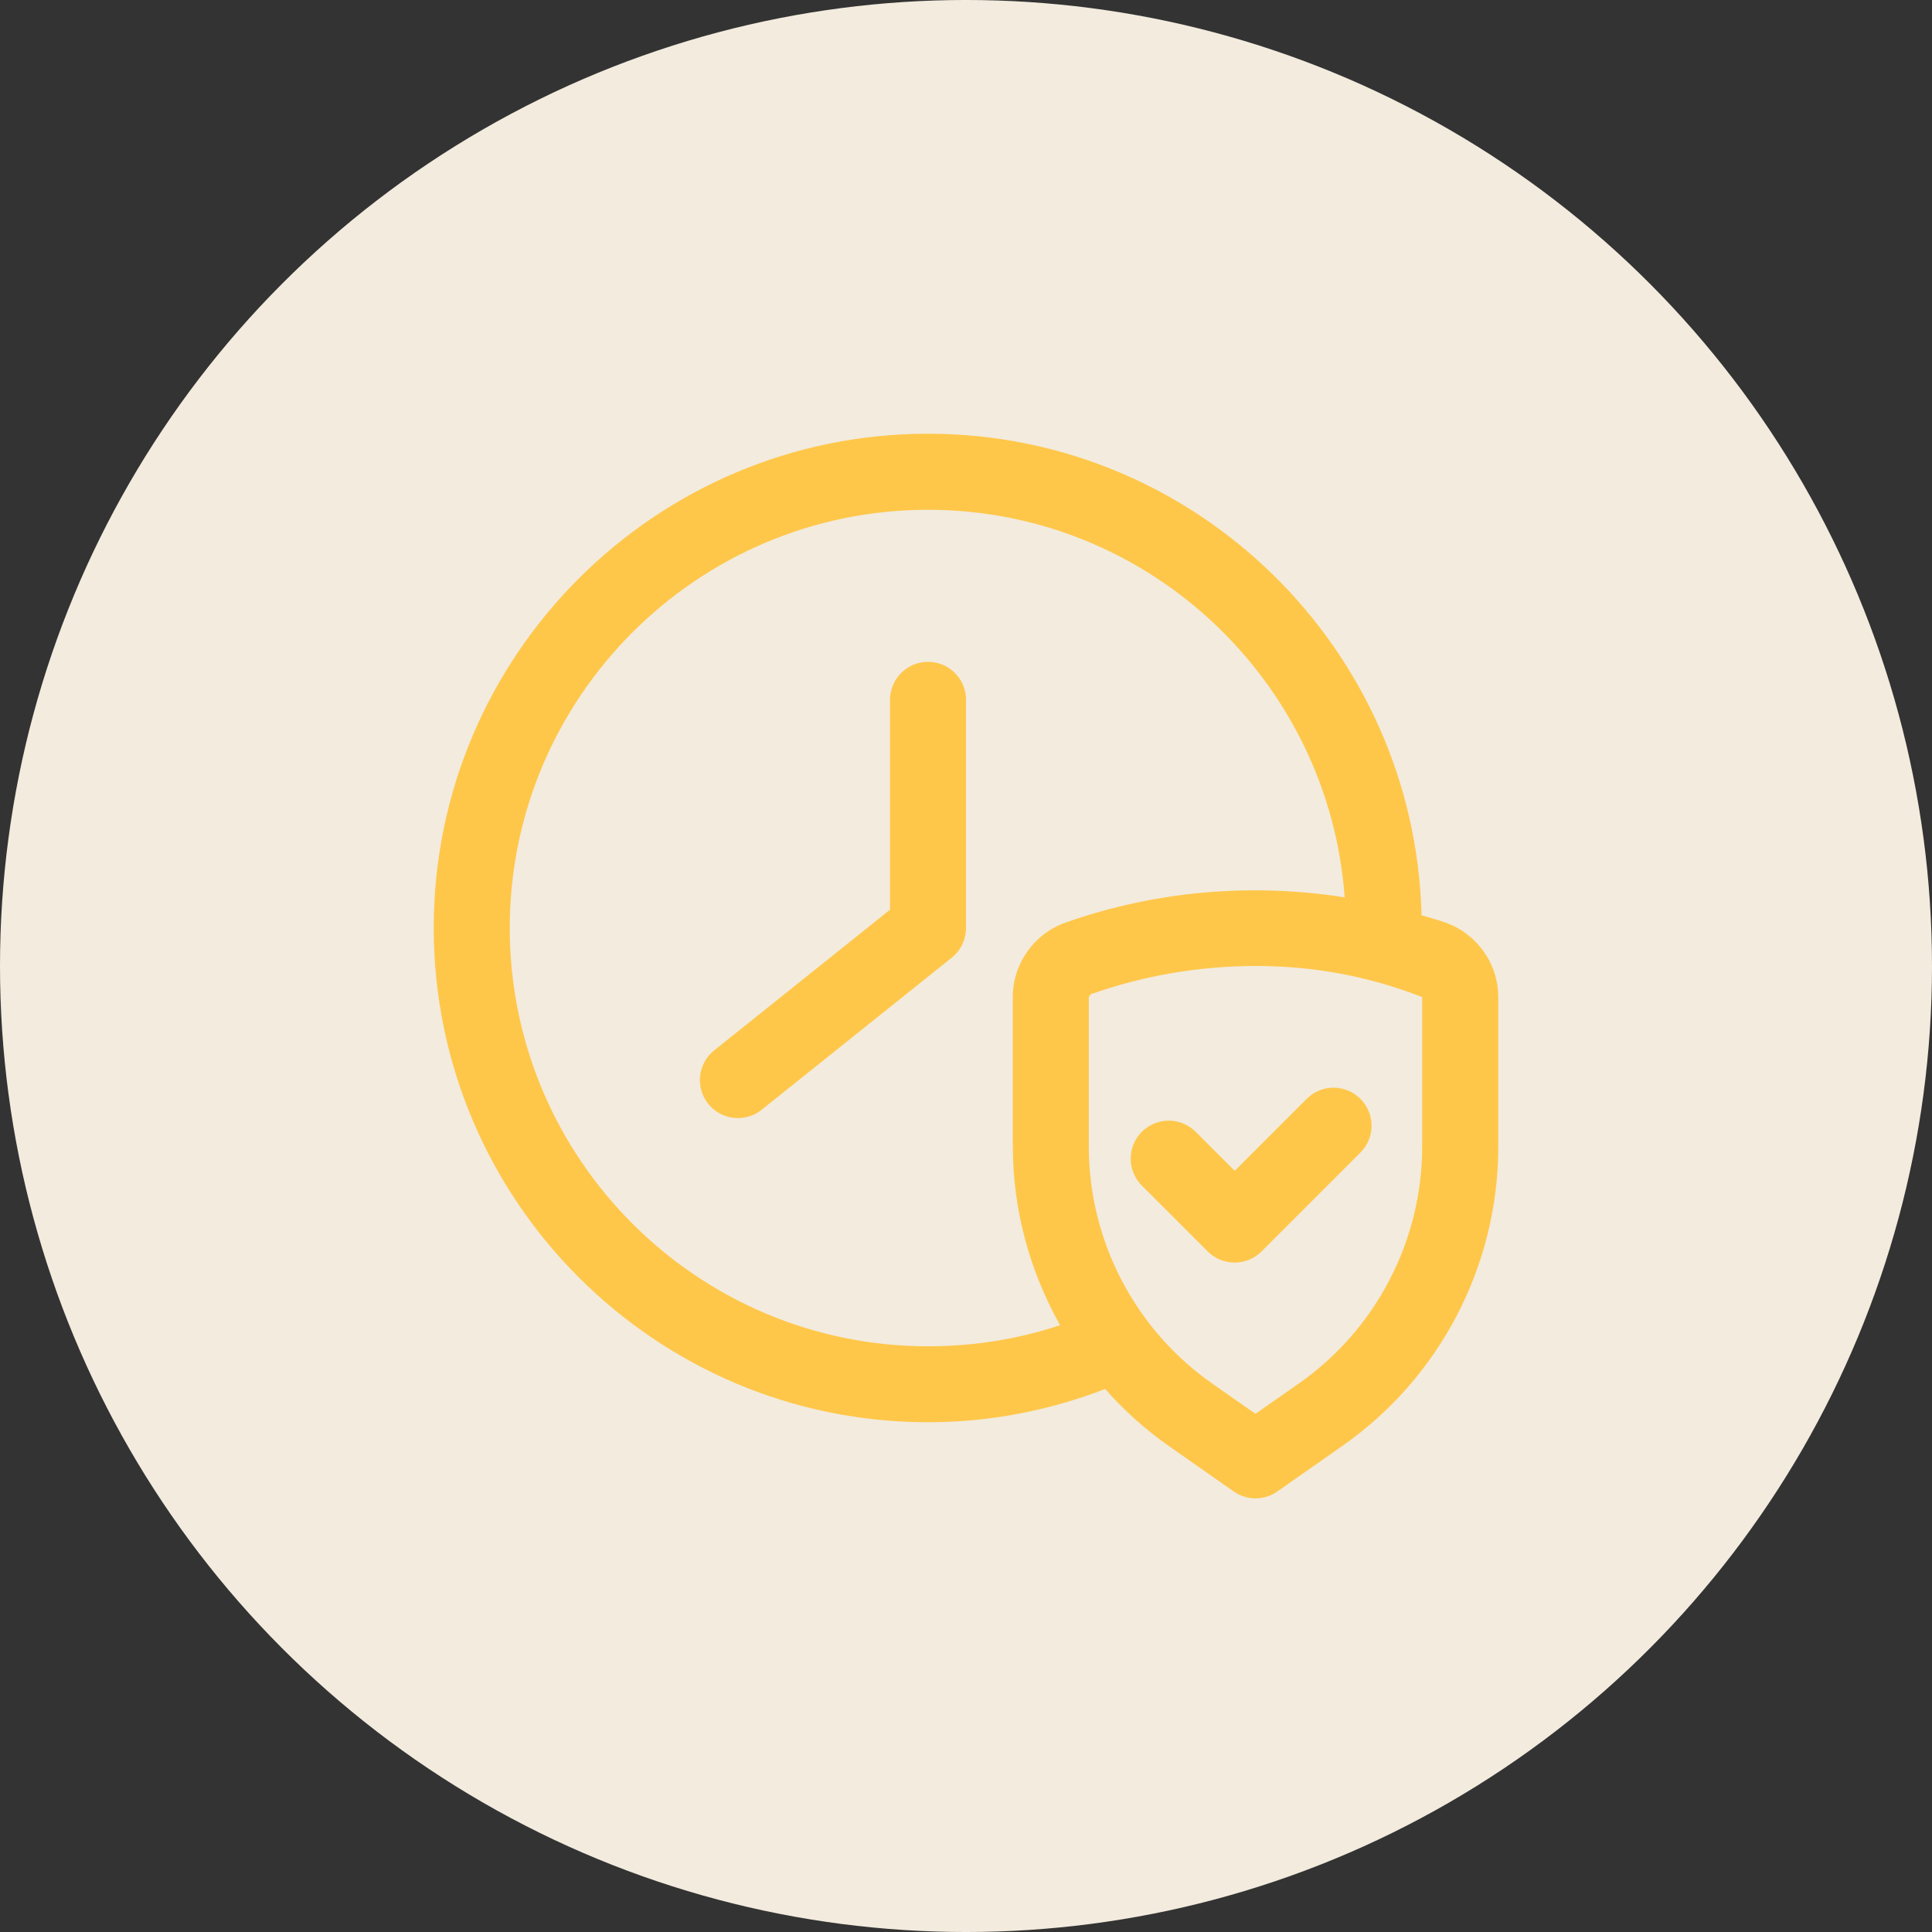<svg xmlns="http://www.w3.org/2000/svg" width="1200pt" height="1200pt" viewBox="0 0 1200 1200"><rect x="0" y="0" width="1200" height="1200" fill="#333333" stroke="none"/><path d="m1200 600c0 214.36-114.36 412.44-300 519.62-185.64 107.18-414.36 107.18-600 0-185.64-107.18-300-305.26-300-519.62s114.36-412.44 300-519.62c185.64-107.18 414.36-107.18 600 0 185.64 107.18 300 305.26 300 519.62z" fill="#f2ebde"></path><path d="m600 434.69v141.7c0 7.172-3.246 13.965-8.855 18.449l-118.08 94.465c-4.34 3.484-9.562 5.164-14.73 5.164-6.906 0-13.785-3.012-18.449-8.855-8.148-10.184-6.496-25.062 3.691-33.18l109.22-87.375v-130.36c0-13.047 10.566-23.617 23.617-23.617 13.047 0 23.617 10.566 23.617 23.617zm330.62 184.65v92.727c0 74.035-36.191 143.59-96.883 186.04l-40.383 28.281c-4.074 2.863-8.797 4.281-13.52 4.281s-9.477-1.418-13.551-4.281l-40.355-28.281c-14.699-10.273-27.867-22.23-39.5-35.363-34.895 13.43-71.734 20.637-110.02 20.637-169.27 0-307.01-137.74-307.01-307.01-0.031-169.27 137.71-306.98 306.98-306.98 166.61 0 302.35 133.49 306.59 299.1 4.898 1.477 9.859 2.773 14.699 4.488 19.691 6.938 32.945 25.562 32.945 46.375zm-301.55 92.727v-92.75c0-20.781 13.168-39.379 32.766-46.289 55.586-19.66 115.45-24.766 173.37-15.676-9.832-134.34-122.01-240.71-258.8-240.71-143.23 0-259.78 116.55-259.78 259.78s116.55 259.78 259.78 259.78c28.398 0 55.883-4.398 82.031-13.105-18.805-33.477-29.344-71.527-29.344-111zm254.31-92.727c-34.301-13.461-68.664-19.336-103.55-19.336-34.891 0-69.344 5.902-102.32 17.535l-1.238 1.742v92.75c0 58.625 28.664 113.71 76.691 147.34l26.832 18.773 26.863-18.773c48.031-33.625 76.691-88.707 76.691-147.34v-92.727zm-140.75 83.629c-9.238-9.211-24.176-9.211-33.418 0-9.211 9.238-9.211 24.176 0 33.418l40.945 40.914c4.606 4.606 10.656 6.906 16.707 6.906s12.105-2.301 16.707-6.906l61.402-61.402c9.238-9.211 9.238-24.148 0-33.387s-24.148-9.238-33.387 0l-44.695 44.695z" fill="#ffc74a"></path></svg>